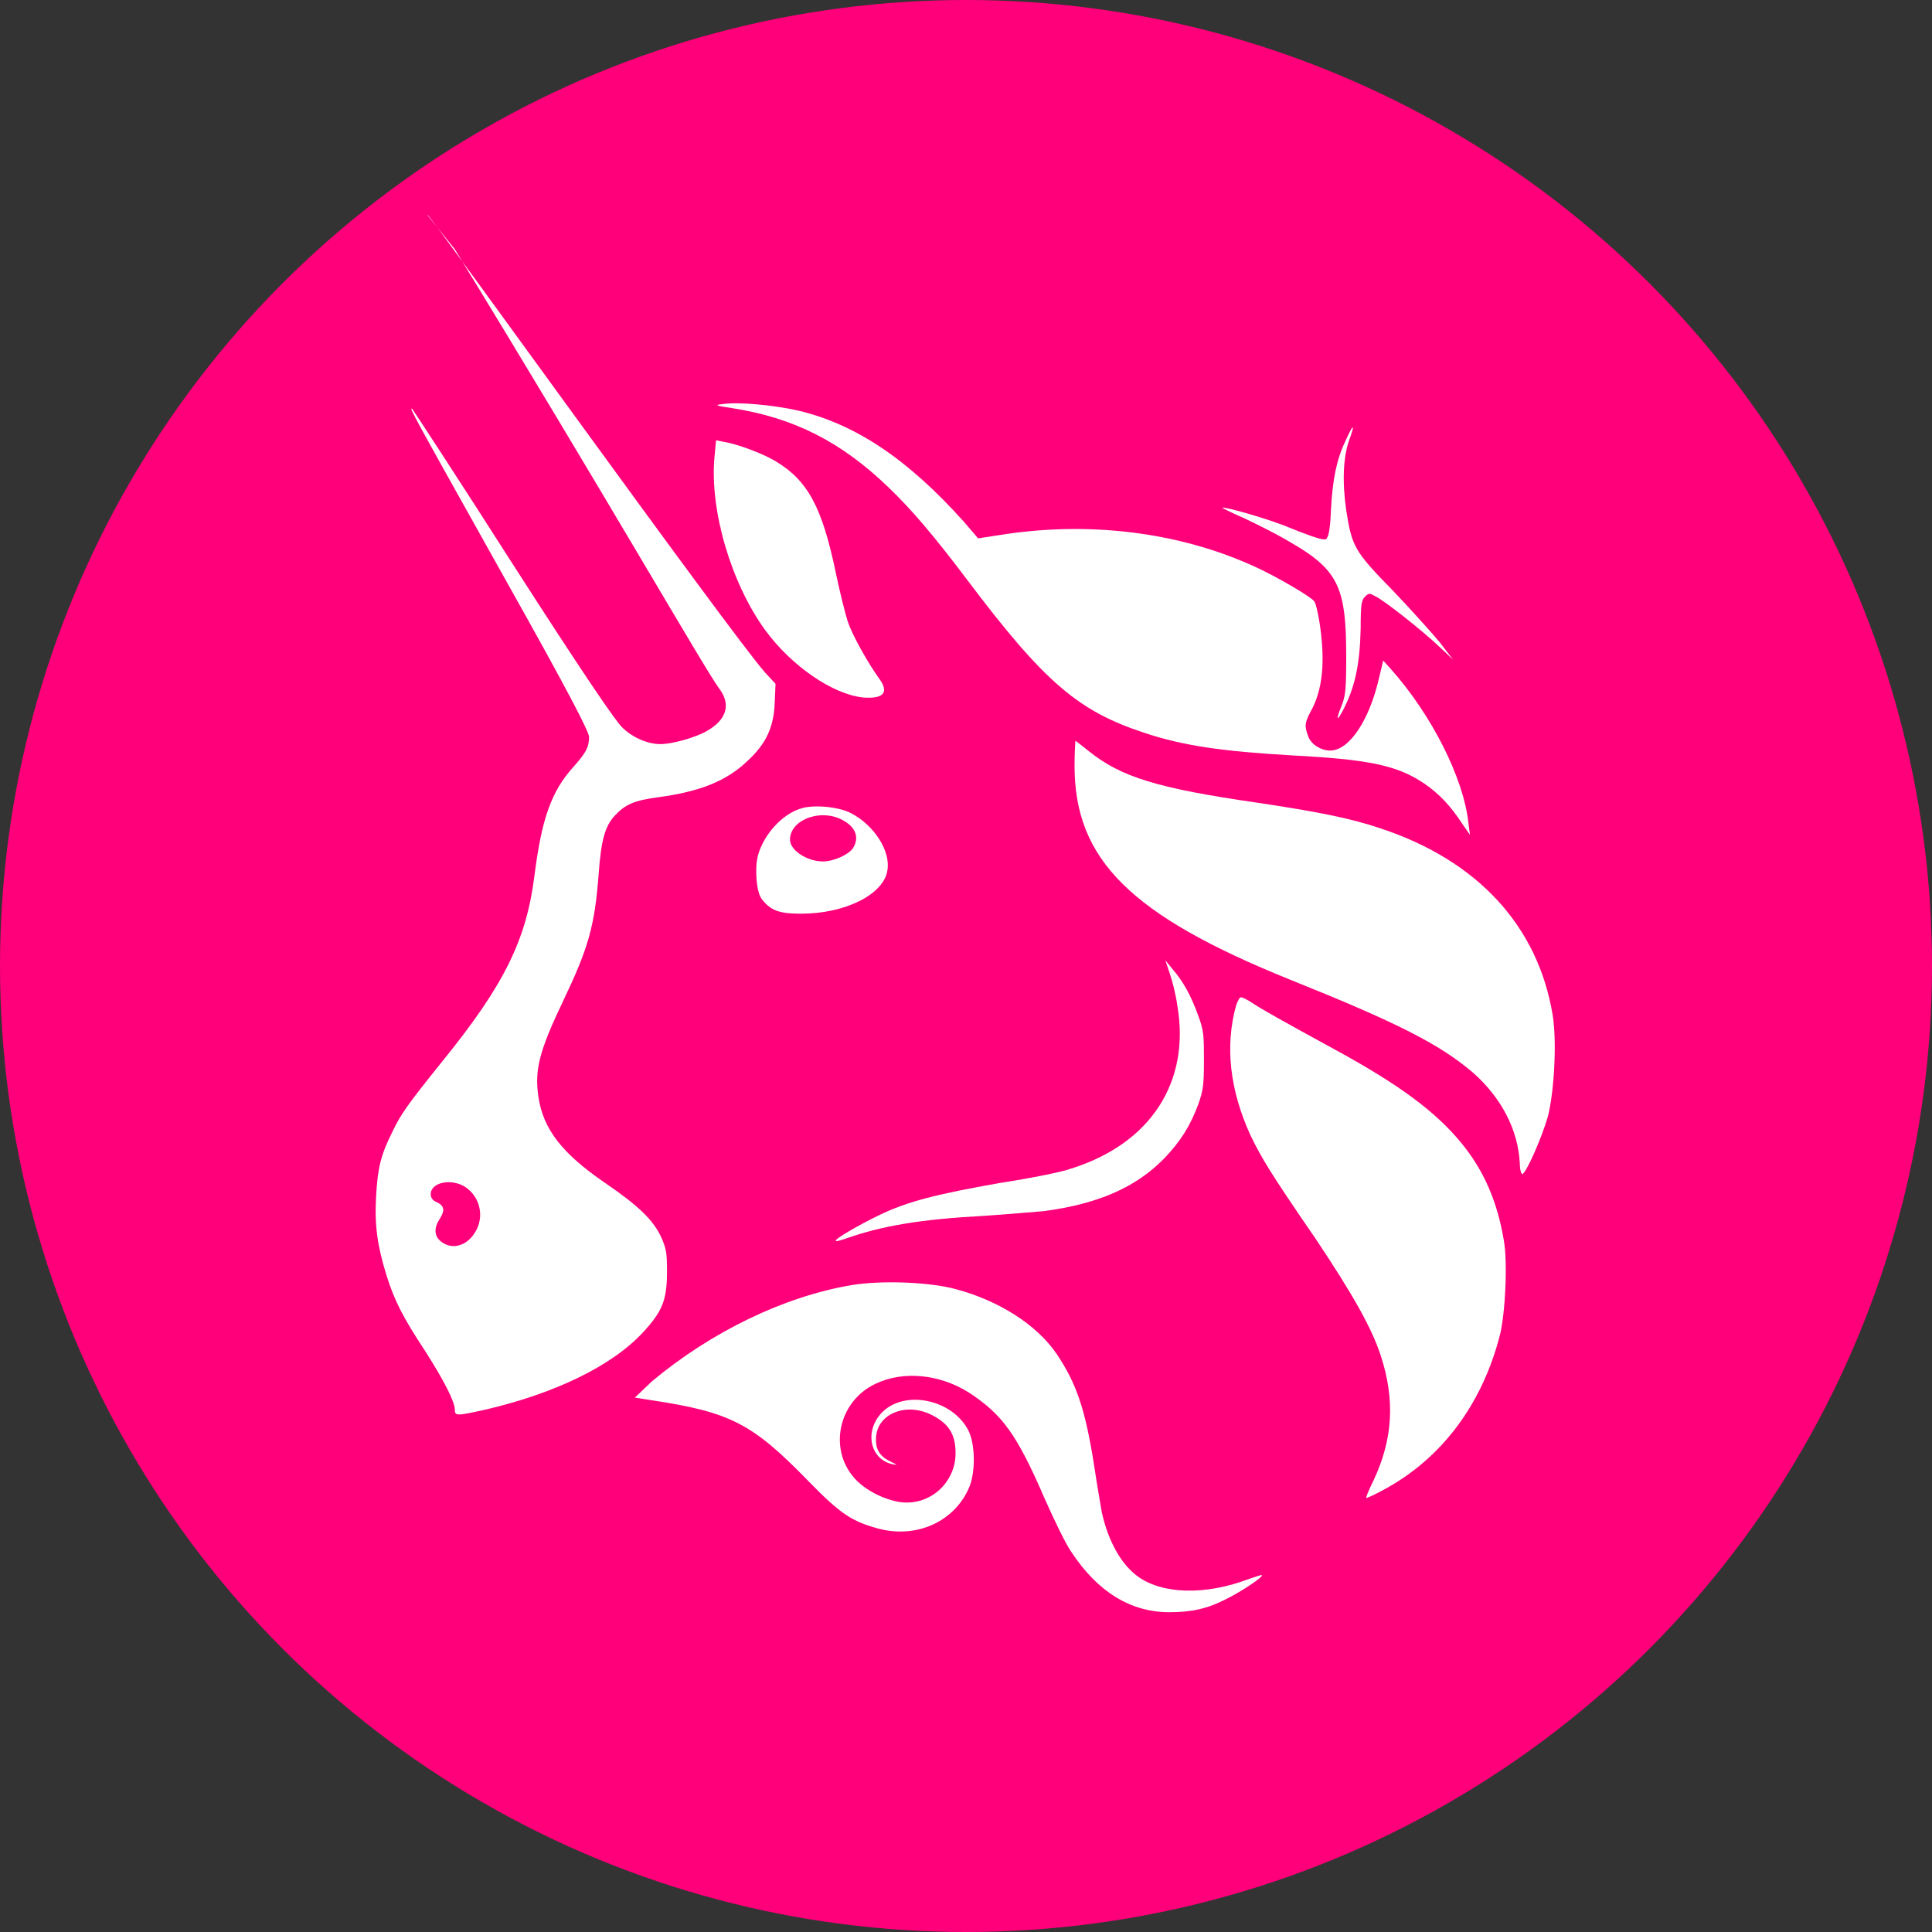 <svg width="100" height="100" viewBox="0 0 100 100" fill="none" xmlns="http://www.w3.org/2000/svg">
<rect x="0" y="0" width="100" height="100" fill="#333333" stroke="none"/>
<circle cx="50" cy="50" r="50" fill="#FF007A"/>
<path d="M37.895 21.125C37.022 21 36.98 20.959 37.396 20.917C38.186 20.793 40.017 20.959 41.307 21.25C44.302 21.957 47.006 23.788 49.877 26.991L50.626 27.865L51.707 27.699C56.325 26.95 61.068 27.532 65.02 29.363C66.102 29.862 67.808 30.86 68.016 31.11C68.099 31.193 68.224 31.734 68.307 32.275C68.598 34.23 68.473 35.686 67.849 36.81C67.516 37.434 67.516 37.6 67.725 38.141C67.891 38.557 68.39 38.848 68.848 38.848C69.846 38.848 70.886 37.267 71.386 35.062L71.594 34.189L71.968 34.605C74.09 36.976 75.754 40.263 76.004 42.592L76.087 43.216L75.712 42.676C75.088 41.719 74.506 41.095 73.715 40.554C72.301 39.597 70.803 39.306 66.851 39.098C63.273 38.89 61.234 38.599 59.237 37.933C55.826 36.81 54.079 35.353 50.043 29.987C48.254 27.615 47.131 26.326 46.008 25.244C43.553 22.873 41.099 21.625 37.895 21.125Z" fill="white"/>
<path d="M68.889 26.407C68.972 24.826 69.18 23.786 69.638 22.829C69.805 22.455 69.971 22.122 70.013 22.122C70.054 22.122 69.971 22.413 69.846 22.746C69.513 23.662 69.472 24.951 69.68 26.407C69.971 28.279 70.096 28.529 72.093 30.568C73.008 31.524 74.09 32.731 74.506 33.23L75.213 34.145L74.506 33.48C73.632 32.648 71.635 31.067 71.177 30.859C70.886 30.692 70.844 30.692 70.636 30.9C70.47 31.067 70.428 31.316 70.428 32.523C70.387 34.395 70.137 35.56 69.513 36.766C69.18 37.391 69.139 37.266 69.43 36.558C69.638 36.018 69.68 35.768 69.68 33.979C69.68 30.36 69.264 29.486 66.726 28.03C66.102 27.655 65.02 27.114 64.396 26.823C63.73 26.532 63.231 26.282 63.273 26.282C63.356 26.199 65.811 26.907 66.767 27.323C68.224 27.905 68.473 27.947 68.64 27.905C68.764 27.78 68.848 27.447 68.889 26.407Z" fill="white"/>
<path d="M39.601 32.608C37.853 30.195 36.73 26.45 36.98 23.663L37.063 22.789L37.479 22.872C38.228 22.997 39.518 23.496 40.142 23.871C41.806 24.869 42.555 26.242 43.262 29.654C43.47 30.652 43.761 31.817 43.886 32.191C44.094 32.816 44.884 34.272 45.55 35.187C46.008 35.852 45.717 36.185 44.676 36.102C43.096 35.936 40.974 34.48 39.601 32.608Z" fill="white"/>
<path d="M66.767 50.704C58.53 47.376 55.618 44.505 55.618 39.637C55.618 38.93 55.66 38.348 55.66 38.348C55.701 38.348 55.992 38.597 56.367 38.889C58.031 40.22 59.903 40.802 65.103 41.551C68.14 42.009 69.888 42.342 71.469 42.882C76.503 44.547 79.623 47.958 80.372 52.576C80.58 53.907 80.455 56.445 80.122 57.776C79.831 58.816 78.999 60.73 78.791 60.772C78.749 60.772 78.666 60.564 78.666 60.231C78.583 58.483 77.709 56.819 76.253 55.53C74.506 54.032 72.259 52.909 66.767 50.704Z" fill="white"/>
<path d="M60.943 52.078C60.859 51.454 60.651 50.663 60.527 50.331L60.319 49.707L60.693 50.164C61.234 50.788 61.65 51.537 62.024 52.577C62.316 53.368 62.316 53.617 62.316 54.907C62.316 56.155 62.274 56.446 62.024 57.154C61.608 58.277 61.109 59.067 60.277 59.941C58.779 61.48 56.824 62.312 54.037 62.687C53.537 62.728 52.123 62.853 50.875 62.936C47.755 63.103 45.675 63.436 43.802 64.101C43.553 64.184 43.303 64.268 43.261 64.226C43.178 64.143 44.468 63.394 45.508 62.895C46.964 62.188 48.462 61.813 51.748 61.231C53.371 60.981 55.035 60.648 55.451 60.482C59.57 59.192 61.608 55.989 60.943 52.078Z" fill="white"/>
<path d="M64.73 58.775C63.648 56.404 63.399 54.157 63.981 52.035C64.064 51.828 64.147 51.62 64.231 51.62C64.314 51.62 64.564 51.744 64.813 51.911C65.312 52.243 66.352 52.826 69.015 54.282C72.385 56.113 74.299 57.527 75.63 59.15C76.795 60.564 77.502 62.187 77.835 64.184C78.043 65.307 77.918 68.011 77.627 69.134C76.712 72.671 74.631 75.5 71.594 77.122C71.137 77.372 70.762 77.538 70.721 77.538C70.679 77.538 70.846 77.122 71.095 76.623C72.094 74.501 72.218 72.463 71.47 70.174C71.012 68.76 70.055 67.054 68.141 64.184C65.853 60.855 65.312 59.982 64.73 58.775Z" fill="white"/>
<path d="M33.734 71.507C36.813 68.928 40.599 67.098 44.093 66.515C45.591 66.266 48.087 66.349 49.46 66.723C51.665 67.306 53.662 68.554 54.702 70.093C55.701 71.591 56.158 72.88 56.616 75.751C56.782 76.874 56.99 78.039 57.032 78.289C57.365 79.786 58.03 80.951 58.862 81.575C60.152 82.532 62.399 82.574 64.604 81.742C64.978 81.617 65.311 81.492 65.311 81.534C65.394 81.617 64.271 82.366 63.522 82.74C62.482 83.281 61.65 83.448 60.527 83.448C58.53 83.448 56.824 82.407 55.451 80.327C55.16 79.911 54.577 78.705 54.078 77.582C52.622 74.212 51.873 73.213 50.167 72.09C48.67 71.133 46.756 70.925 45.3 71.632C43.386 72.547 42.887 75.002 44.218 76.5C44.759 77.124 45.758 77.623 46.59 77.748C48.129 77.956 49.46 76.749 49.46 75.21C49.46 74.212 49.086 73.629 48.087 73.172C46.756 72.589 45.3 73.255 45.342 74.544C45.342 75.085 45.591 75.418 46.132 75.668C46.465 75.834 46.465 75.834 46.215 75.793C45.009 75.543 44.718 74.045 45.674 73.088C46.839 71.924 49.294 72.423 50.126 74.045C50.459 74.711 50.5 76.042 50.209 76.874C49.502 78.705 47.505 79.662 45.466 79.121C44.093 78.746 43.511 78.372 41.847 76.666C38.935 73.671 37.811 73.088 33.651 72.464L32.861 72.34L33.734 71.507Z" fill="white"/>
<path fill-rule="evenodd" clip-rule="evenodd" d="M23.541 12.9C31.322 25.608 36.481 34.646 37.23 35.644C37.854 36.476 37.604 37.267 36.564 37.849C35.981 38.182 34.775 38.515 34.193 38.515C33.527 38.515 32.736 38.182 32.196 37.641C31.821 37.267 30.199 34.895 26.538 29.196C23.75 24.827 21.379 21.208 21.337 21.166C21.171 21.083 21.171 21.083 26.246 30.152C29.45 35.852 30.49 37.891 30.49 38.14C30.49 38.681 30.323 38.972 29.658 39.721C28.535 40.969 28.035 42.384 27.661 45.337C27.245 48.624 26.122 50.954 22.918 54.906C21.046 57.236 20.755 57.652 20.297 58.609C19.715 59.774 19.548 60.439 19.465 61.937C19.382 63.518 19.548 64.516 20.006 66.014C20.422 67.345 20.88 68.219 22.003 69.925C22.96 71.422 23.542 72.546 23.542 72.962C23.542 73.295 23.625 73.295 25.123 72.962C28.701 72.13 31.655 70.715 33.277 68.968C34.276 67.886 34.525 67.304 34.525 65.806C34.525 64.849 34.484 64.641 34.234 64.059C33.818 63.144 33.028 62.395 31.322 61.23C29.075 59.691 28.119 58.442 27.869 56.778C27.661 55.364 27.91 54.407 29.159 51.786C30.448 49.082 30.781 47.959 30.989 45.213C31.114 43.465 31.322 42.758 31.821 42.217C32.362 41.635 32.82 41.427 34.109 41.26C36.231 40.969 37.604 40.428 38.686 39.388C39.642 38.515 40.059 37.641 40.1 36.351L40.142 35.394L39.601 34.812C37.645 32.565 22.251 11.111 22.126 11.111C22.084 11.111 22.75 11.902 23.541 12.9ZM24.624 63.726C25.081 62.935 24.832 61.937 24.083 61.438C23.376 60.98 22.294 61.188 22.294 61.812C22.294 61.979 22.377 62.145 22.627 62.228C23.001 62.436 23.043 62.644 22.752 63.102C22.46 63.56 22.46 63.976 22.835 64.267C23.417 64.725 24.208 64.475 24.624 63.726Z" fill="white"/>
<path fill-rule="evenodd" clip-rule="evenodd" d="M41.473 41.842C40.474 42.133 39.517 43.215 39.226 44.297C39.06 44.962 39.143 46.169 39.434 46.543C39.892 47.126 40.308 47.292 41.473 47.292C43.761 47.292 45.716 46.293 45.924 45.087C46.132 44.089 45.258 42.716 44.052 42.092C43.428 41.759 42.138 41.634 41.473 41.842ZM44.135 43.922C44.468 43.423 44.343 42.882 43.719 42.508C42.596 41.8 40.89 42.383 40.89 43.464C40.89 44.005 41.764 44.588 42.596 44.588C43.137 44.588 43.886 44.255 44.135 43.922Z" fill="white"/>
</svg>
